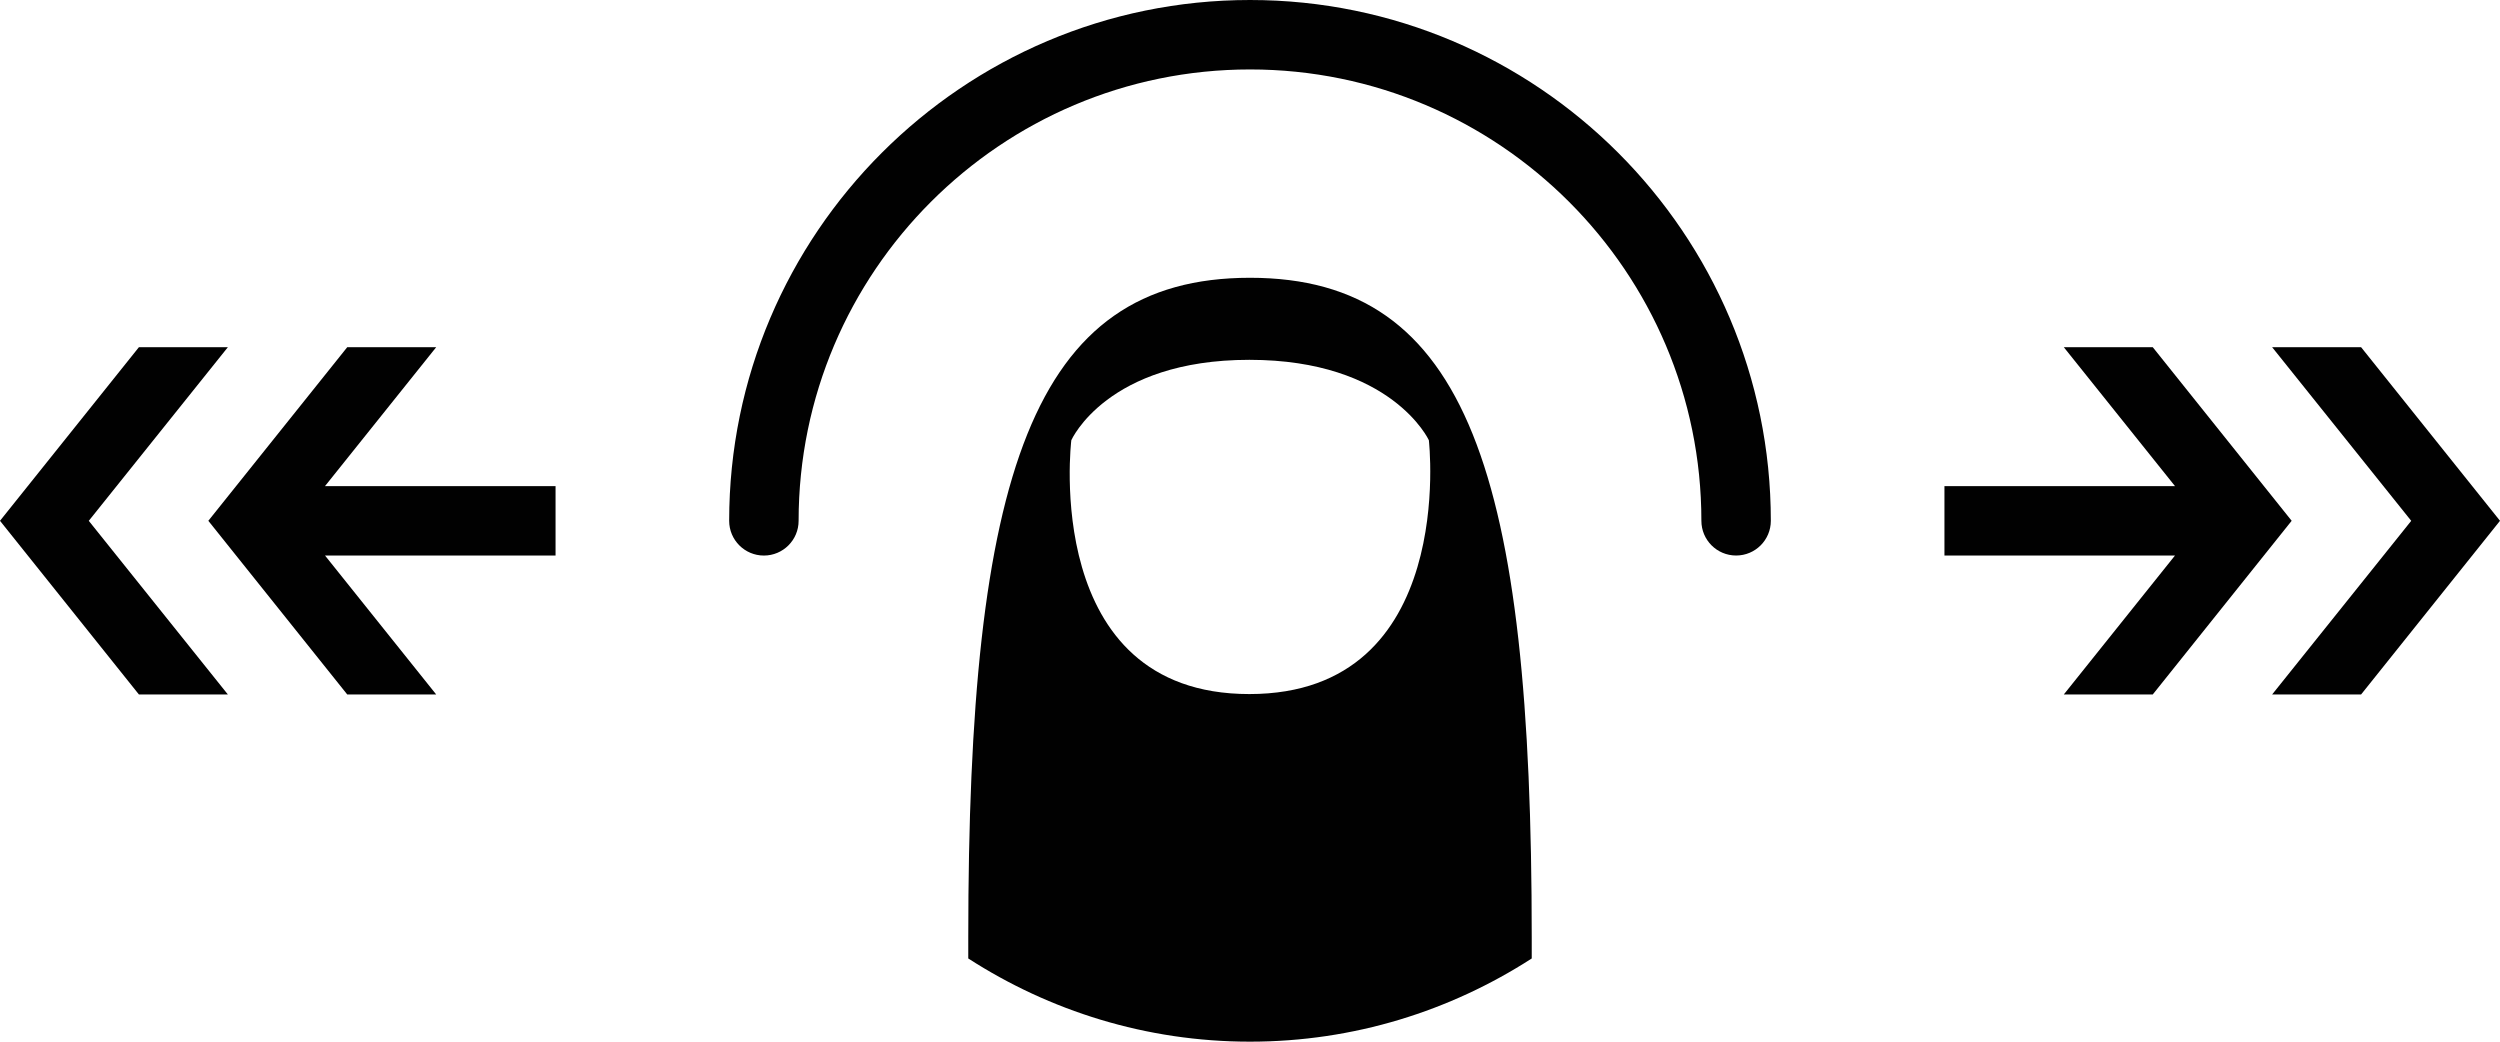 <?xml version="1.0" ?><!DOCTYPE svg  PUBLIC '-//W3C//DTD SVG 1.1//EN'  'http://www.w3.org/Graphics/SVG/1.1/DTD/svg11.dtd'><svg height="30px" style="enable-background:new 0 0 72 30;" version="1.1" viewBox="0 0 72 30" width="72px" xml:space="preserve" xmlns="http://www.w3.org/2000/svg" xmlns:xlink="http://www.w3.org/1999/xlink"><g id="Layer_1"/><g id="Gestures"><g><g id="Flick_Horizontally_2_"><g id="Tap__x28_Stroked_x29__3_"><path d="M22,16c-0.552,0-1-0.448-1-1c0-8.271,6.729-15,15.001-15C44.271,0,51,6.729,51,14.999      c0,0.552-0.447,1-1,1s-1-0.448-1-1C49,7.832,43.168,2,36.001,2C28.832,2,23,7.832,23,15C23,15.552,22.552,16,22,16z" style="fill:#010101;"/><path d="M36,8c-6.284,0-8.114,5.679-8.114,19.005v0.599C30.227,29.113,33.007,30,36,30      c2.992,0,5.773-0.887,8.114-2.396v-0.599C44.114,13.679,42.284,8,36,8z M35.981,19.989c-6.018,0-5.127-7.311-5.127-7.311      s1.026-2.315,5.127-2.315s5.17,2.315,5.17,2.315S41.996,19.989,35.981,19.989z" style="fill:#010101;"/></g><polygon points="62,10 59.438,10 62.64,14 56,14 56,16 62.639,16 59.438,20 62,20 66,14.999    " style="fill:#010101;"/><polygon id="Arrow_10_" points="69.443,15 65.438,20 68,20 72,14.999 68,10 65.438,10    " style="fill:#010101;"/><polygon points="10,10 12.562,10 9.36,14 16,14 16,16 9.361,16 12.562,20 10,20 6,14.999    " style="fill:#010101;"/><polygon id="Arrow_8_" points="2.557,15 6.562,20 4,20 0,14.999 4,10 6.562,10    " style="fill:#010101;"/></g></g></g></svg>